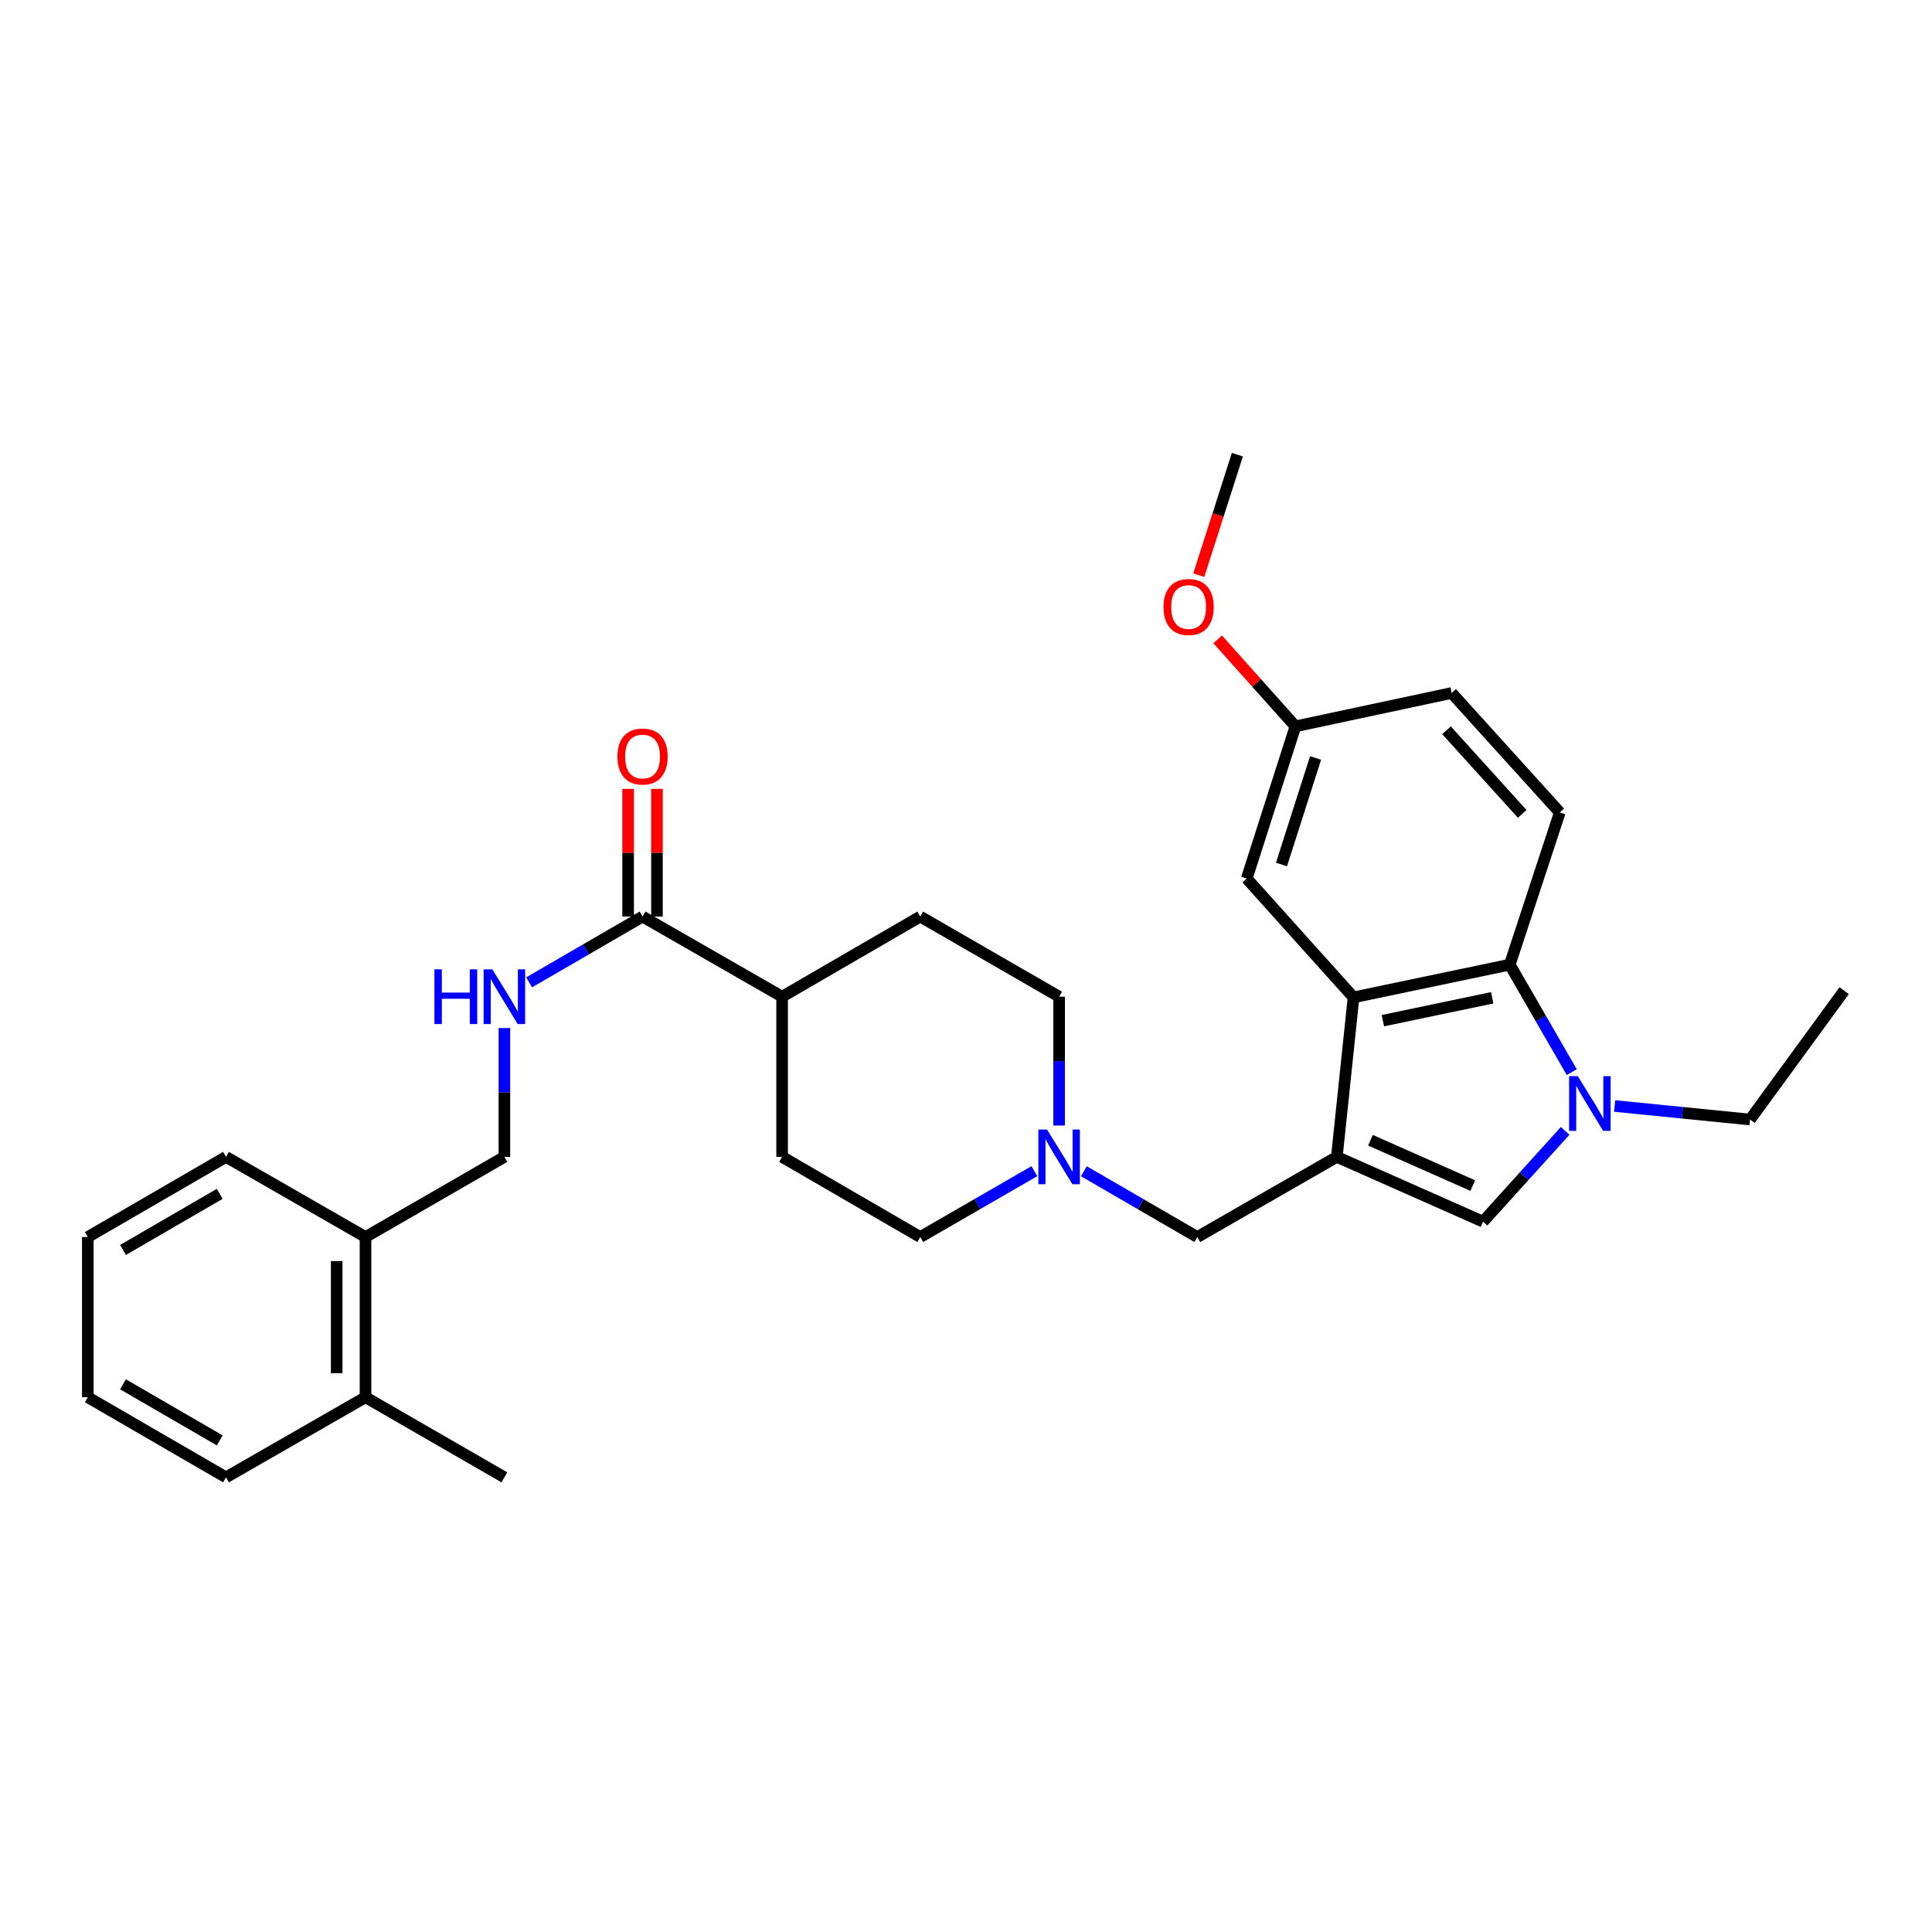 <?xml version='1.0' encoding='iso-8859-1'?>
<svg version='1.1' baseProfile='full'
              xmlns='http://www.w3.org/2000/svg'
                      xmlns:rdkit='http://www.rdkit.org/xml'
                      xmlns:xlink='http://www.w3.org/1999/xlink'
                  xml:space='preserve'
width='1000px' height='1000px' viewBox='0 0 1000 1000'>
<!-- END OF HEADER -->
<rect style='opacity:1.0;fill:#FFFFFF;stroke:none' width='1000' height='1000' x='0' y='0'> </rect>
<path class='bond-1' d='M 691.946,598.804 L 700.584,516.239' style='fill:none;fill-rule:evenodd;stroke:#000000;stroke-width:6px;stroke-linecap:butt;stroke-linejoin:miter;stroke-opacity:1' />
<path class='bond-2' d='M 691.946,598.804 L 767.614,632.327' style='fill:none;fill-rule:evenodd;stroke:#000000;stroke-width:6px;stroke-linecap:butt;stroke-linejoin:miter;stroke-opacity:1' />
<path class='bond-2' d='M 709.341,590.19 L 762.308,613.656' style='fill:none;fill-rule:evenodd;stroke:#000000;stroke-width:6px;stroke-linecap:butt;stroke-linejoin:miter;stroke-opacity:1' />
<path class='bond-5' d='M 691.946,598.804 L 619.727,640.285' style='fill:none;fill-rule:evenodd;stroke:#000000;stroke-width:6px;stroke-linecap:butt;stroke-linejoin:miter;stroke-opacity:1' />
<path class='bond-0' d='M 810.113,585.331 L 788.864,608.829' style='fill:none;fill-rule:evenodd;stroke:#0000FF;stroke-width:6px;stroke-linecap:butt;stroke-linejoin:miter;stroke-opacity:1' />
<path class='bond-0' d='M 788.864,608.829 L 767.614,632.327' style='fill:none;fill-rule:evenodd;stroke:#000000;stroke-width:6px;stroke-linecap:butt;stroke-linejoin:miter;stroke-opacity:1' />
<path class='bond-21' d='M 835.738,572.458 L 870.782,575.965' style='fill:none;fill-rule:evenodd;stroke:#0000FF;stroke-width:6px;stroke-linecap:butt;stroke-linejoin:miter;stroke-opacity:1' />
<path class='bond-21' d='M 870.782,575.965 L 905.827,579.473' style='fill:none;fill-rule:evenodd;stroke:#000000;stroke-width:6px;stroke-linecap:butt;stroke-linejoin:miter;stroke-opacity:1' />
<path class='bond-30' d='M 813.544,554.94 L 797.489,527.122' style='fill:none;fill-rule:evenodd;stroke:#0000FF;stroke-width:6px;stroke-linecap:butt;stroke-linejoin:miter;stroke-opacity:1' />
<path class='bond-30' d='M 797.489,527.122 L 781.433,499.304' style='fill:none;fill-rule:evenodd;stroke:#000000;stroke-width:6px;stroke-linecap:butt;stroke-linejoin:miter;stroke-opacity:1' />
<path class='bond-3' d='M 700.584,516.239 L 781.433,499.304' style='fill:none;fill-rule:evenodd;stroke:#000000;stroke-width:6px;stroke-linecap:butt;stroke-linejoin:miter;stroke-opacity:1' />
<path class='bond-3' d='M 715.771,528.303 L 772.365,516.448' style='fill:none;fill-rule:evenodd;stroke:#000000;stroke-width:6px;stroke-linecap:butt;stroke-linejoin:miter;stroke-opacity:1' />
<path class='bond-9' d='M 700.584,516.239 L 645.301,454.73' style='fill:none;fill-rule:evenodd;stroke:#000000;stroke-width:6px;stroke-linecap:butt;stroke-linejoin:miter;stroke-opacity:1' />
<path class='bond-8' d='M 781.433,499.304 L 807.346,420.527' style='fill:none;fill-rule:evenodd;stroke:#000000;stroke-width:6px;stroke-linecap:butt;stroke-linejoin:miter;stroke-opacity:1' />
<path class='bond-4' d='M 332.583,474.418 L 404.818,515.883' style='fill:none;fill-rule:evenodd;stroke:#000000;stroke-width:6px;stroke-linecap:butt;stroke-linejoin:miter;stroke-opacity:1' />
<path class='bond-7' d='M 332.583,474.418 L 303.229,491.438' style='fill:none;fill-rule:evenodd;stroke:#000000;stroke-width:6px;stroke-linecap:butt;stroke-linejoin:miter;stroke-opacity:1' />
<path class='bond-7' d='M 303.229,491.438 L 273.875,508.458' style='fill:none;fill-rule:evenodd;stroke:#0000FF;stroke-width:6px;stroke-linecap:butt;stroke-linejoin:miter;stroke-opacity:1' />
<path class='bond-12' d='M 340.043,474.418 L 340.043,441.37' style='fill:none;fill-rule:evenodd;stroke:#000000;stroke-width:6px;stroke-linecap:butt;stroke-linejoin:miter;stroke-opacity:1' />
<path class='bond-12' d='M 340.043,441.37 L 340.043,408.322' style='fill:none;fill-rule:evenodd;stroke:#FF0000;stroke-width:6px;stroke-linecap:butt;stroke-linejoin:miter;stroke-opacity:1' />
<path class='bond-12' d='M 325.122,474.418 L 325.122,441.37' style='fill:none;fill-rule:evenodd;stroke:#000000;stroke-width:6px;stroke-linecap:butt;stroke-linejoin:miter;stroke-opacity:1' />
<path class='bond-12' d='M 325.122,441.37 L 325.122,408.322' style='fill:none;fill-rule:evenodd;stroke:#FF0000;stroke-width:6px;stroke-linecap:butt;stroke-linejoin:miter;stroke-opacity:1' />
<path class='bond-6' d='M 619.727,640.285 L 590.365,623.258' style='fill:none;fill-rule:evenodd;stroke:#000000;stroke-width:6px;stroke-linecap:butt;stroke-linejoin:miter;stroke-opacity:1' />
<path class='bond-6' d='M 590.365,623.258 L 561.003,606.231' style='fill:none;fill-rule:evenodd;stroke:#0000FF;stroke-width:6px;stroke-linecap:butt;stroke-linejoin:miter;stroke-opacity:1' />
<path class='bond-17' d='M 535.381,606.2 L 505.853,623.243' style='fill:none;fill-rule:evenodd;stroke:#0000FF;stroke-width:6px;stroke-linecap:butt;stroke-linejoin:miter;stroke-opacity:1' />
<path class='bond-17' d='M 505.853,623.243 L 476.325,640.285' style='fill:none;fill-rule:evenodd;stroke:#000000;stroke-width:6px;stroke-linecap:butt;stroke-linejoin:miter;stroke-opacity:1' />
<path class='bond-18' d='M 548.196,582.571 L 548.196,549.227' style='fill:none;fill-rule:evenodd;stroke:#0000FF;stroke-width:6px;stroke-linecap:butt;stroke-linejoin:miter;stroke-opacity:1' />
<path class='bond-18' d='M 548.196,549.227 L 548.196,515.883' style='fill:none;fill-rule:evenodd;stroke:#000000;stroke-width:6px;stroke-linecap:butt;stroke-linejoin:miter;stroke-opacity:1' />
<path class='bond-11' d='M 261.068,532.116 L 261.068,565.46' style='fill:none;fill-rule:evenodd;stroke:#0000FF;stroke-width:6px;stroke-linecap:butt;stroke-linejoin:miter;stroke-opacity:1' />
<path class='bond-11' d='M 261.068,565.46 L 261.068,598.804' style='fill:none;fill-rule:evenodd;stroke:#000000;stroke-width:6px;stroke-linecap:butt;stroke-linejoin:miter;stroke-opacity:1' />
<path class='bond-32' d='M 807.346,420.527 L 751.375,358.695' style='fill:none;fill-rule:evenodd;stroke:#000000;stroke-width:6px;stroke-linecap:butt;stroke-linejoin:miter;stroke-opacity:1' />
<path class='bond-32' d='M 787.888,421.266 L 748.708,377.983' style='fill:none;fill-rule:evenodd;stroke:#000000;stroke-width:6px;stroke-linecap:butt;stroke-linejoin:miter;stroke-opacity:1' />
<path class='bond-19' d='M 645.301,454.73 L 670.509,375.954' style='fill:none;fill-rule:evenodd;stroke:#000000;stroke-width:6px;stroke-linecap:butt;stroke-linejoin:miter;stroke-opacity:1' />
<path class='bond-19' d='M 663.293,447.462 L 680.94,392.318' style='fill:none;fill-rule:evenodd;stroke:#000000;stroke-width:6px;stroke-linecap:butt;stroke-linejoin:miter;stroke-opacity:1' />
<path class='bond-10' d='M 404.818,515.883 L 476.325,474.418' style='fill:none;fill-rule:evenodd;stroke:#000000;stroke-width:6px;stroke-linecap:butt;stroke-linejoin:miter;stroke-opacity:1' />
<path class='bond-31' d='M 404.818,515.883 L 404.818,598.804' style='fill:none;fill-rule:evenodd;stroke:#000000;stroke-width:6px;stroke-linecap:butt;stroke-linejoin:miter;stroke-opacity:1' />
<path class='bond-13' d='M 261.068,598.804 L 189.188,640.285' style='fill:none;fill-rule:evenodd;stroke:#000000;stroke-width:6px;stroke-linecap:butt;stroke-linejoin:miter;stroke-opacity:1' />
<path class='bond-14' d='M 189.188,640.285 L 189.188,723.207' style='fill:none;fill-rule:evenodd;stroke:#000000;stroke-width:6px;stroke-linecap:butt;stroke-linejoin:miter;stroke-opacity:1' />
<path class='bond-14' d='M 174.267,652.724 L 174.267,710.768' style='fill:none;fill-rule:evenodd;stroke:#000000;stroke-width:6px;stroke-linecap:butt;stroke-linejoin:miter;stroke-opacity:1' />
<path class='bond-23' d='M 189.188,640.285 L 116.978,598.804' style='fill:none;fill-rule:evenodd;stroke:#000000;stroke-width:6px;stroke-linecap:butt;stroke-linejoin:miter;stroke-opacity:1' />
<path class='bond-24' d='M 189.188,723.207 L 261.068,764.671' style='fill:none;fill-rule:evenodd;stroke:#000000;stroke-width:6px;stroke-linecap:butt;stroke-linejoin:miter;stroke-opacity:1' />
<path class='bond-25' d='M 189.188,723.207 L 116.978,764.671' style='fill:none;fill-rule:evenodd;stroke:#000000;stroke-width:6px;stroke-linecap:butt;stroke-linejoin:miter;stroke-opacity:1' />
<path class='bond-15' d='M 404.818,598.804 L 476.325,640.285' style='fill:none;fill-rule:evenodd;stroke:#000000;stroke-width:6px;stroke-linecap:butt;stroke-linejoin:miter;stroke-opacity:1' />
<path class='bond-16' d='M 476.325,474.418 L 548.196,515.883' style='fill:none;fill-rule:evenodd;stroke:#000000;stroke-width:6px;stroke-linecap:butt;stroke-linejoin:miter;stroke-opacity:1' />
<path class='bond-20' d='M 670.509,375.954 L 751.375,358.695' style='fill:none;fill-rule:evenodd;stroke:#000000;stroke-width:6px;stroke-linecap:butt;stroke-linejoin:miter;stroke-opacity:1' />
<path class='bond-22' d='M 670.509,375.954 L 650.391,353.446' style='fill:none;fill-rule:evenodd;stroke:#000000;stroke-width:6px;stroke-linecap:butt;stroke-linejoin:miter;stroke-opacity:1' />
<path class='bond-22' d='M 650.391,353.446 L 630.273,330.939' style='fill:none;fill-rule:evenodd;stroke:#FF0000;stroke-width:6px;stroke-linecap:butt;stroke-linejoin:miter;stroke-opacity:1' />
<path class='bond-27' d='M 905.827,579.473 L 954.545,512.766' style='fill:none;fill-rule:evenodd;stroke:#000000;stroke-width:6px;stroke-linecap:butt;stroke-linejoin:miter;stroke-opacity:1' />
<path class='bond-26' d='M 620.477,297.717 L 630.472,266.523' style='fill:none;fill-rule:evenodd;stroke:#FF0000;stroke-width:6px;stroke-linecap:butt;stroke-linejoin:miter;stroke-opacity:1' />
<path class='bond-26' d='M 630.472,266.523 L 640.468,235.329' style='fill:none;fill-rule:evenodd;stroke:#000000;stroke-width:6px;stroke-linecap:butt;stroke-linejoin:miter;stroke-opacity:1' />
<path class='bond-29' d='M 116.978,598.804 L 45.455,640.285' style='fill:none;fill-rule:evenodd;stroke:#000000;stroke-width:6px;stroke-linecap:butt;stroke-linejoin:miter;stroke-opacity:1' />
<path class='bond-29' d='M 113.735,617.934 L 63.669,646.971' style='fill:none;fill-rule:evenodd;stroke:#000000;stroke-width:6px;stroke-linecap:butt;stroke-linejoin:miter;stroke-opacity:1' />
<path class='bond-33' d='M 116.978,764.671 L 45.455,723.207' style='fill:none;fill-rule:evenodd;stroke:#000000;stroke-width:6px;stroke-linecap:butt;stroke-linejoin:miter;stroke-opacity:1' />
<path class='bond-33' d='M 113.733,745.543 L 63.667,716.517' style='fill:none;fill-rule:evenodd;stroke:#000000;stroke-width:6px;stroke-linecap:butt;stroke-linejoin:miter;stroke-opacity:1' />
<path class='bond-28' d='M 45.455,723.207 L 45.455,640.285' style='fill:none;fill-rule:evenodd;stroke:#000000;stroke-width:6px;stroke-linecap:butt;stroke-linejoin:miter;stroke-opacity:1' />
<path  class='atom-1' d='M 816.654 557.015
L 825.934 572.015
Q 826.854 573.495, 828.334 576.175
Q 829.814 578.855, 829.894 579.015
L 829.894 557.015
L 833.654 557.015
L 833.654 585.335
L 829.774 585.335
L 819.814 568.935
Q 818.654 567.015, 817.414 564.815
Q 816.214 562.615, 815.854 561.935
L 815.854 585.335
L 812.174 585.335
L 812.174 557.015
L 816.654 557.015
' fill='#0000FF'/>
<path  class='atom-7' d='M 541.936 584.644
L 551.216 599.644
Q 552.136 601.124, 553.616 603.804
Q 555.096 606.484, 555.176 606.644
L 555.176 584.644
L 558.936 584.644
L 558.936 612.964
L 555.056 612.964
L 545.096 596.564
Q 543.936 594.644, 542.696 592.444
Q 541.496 590.244, 541.136 589.564
L 541.136 612.964
L 537.456 612.964
L 537.456 584.644
L 541.936 584.644
' fill='#0000FF'/>
<path  class='atom-8' d='M 224.848 501.723
L 228.688 501.723
L 228.688 513.763
L 243.168 513.763
L 243.168 501.723
L 247.008 501.723
L 247.008 530.043
L 243.168 530.043
L 243.168 516.963
L 228.688 516.963
L 228.688 530.043
L 224.848 530.043
L 224.848 501.723
' fill='#0000FF'/>
<path  class='atom-8' d='M 254.808 501.723
L 264.088 516.723
Q 265.008 518.203, 266.488 520.883
Q 267.968 523.563, 268.048 523.723
L 268.048 501.723
L 271.808 501.723
L 271.808 530.043
L 267.928 530.043
L 257.968 513.643
Q 256.808 511.723, 255.568 509.523
Q 254.368 507.323, 254.008 506.643
L 254.008 530.043
L 250.328 530.043
L 250.328 501.723
L 254.808 501.723
' fill='#0000FF'/>
<path  class='atom-13' d='M 319.583 391.569
Q 319.583 384.769, 322.943 380.969
Q 326.303 377.169, 332.583 377.169
Q 338.863 377.169, 342.223 380.969
Q 345.583 384.769, 345.583 391.569
Q 345.583 398.449, 342.183 402.369
Q 338.783 406.249, 332.583 406.249
Q 326.343 406.249, 322.943 402.369
Q 319.583 398.489, 319.583 391.569
M 332.583 403.049
Q 336.903 403.049, 339.223 400.169
Q 341.583 397.249, 341.583 391.569
Q 341.583 386.009, 339.223 383.209
Q 336.903 380.369, 332.583 380.369
Q 328.263 380.369, 325.903 383.169
Q 323.583 385.969, 323.583 391.569
Q 323.583 397.289, 325.903 400.169
Q 328.263 403.049, 332.583 403.049
' fill='#FF0000'/>
<path  class='atom-23' d='M 602.226 314.185
Q 602.226 307.385, 605.586 303.585
Q 608.946 299.785, 615.226 299.785
Q 621.506 299.785, 624.866 303.585
Q 628.226 307.385, 628.226 314.185
Q 628.226 321.065, 624.826 324.985
Q 621.426 328.865, 615.226 328.865
Q 608.986 328.865, 605.586 324.985
Q 602.226 321.105, 602.226 314.185
M 615.226 325.665
Q 619.546 325.665, 621.866 322.785
Q 624.226 319.865, 624.226 314.185
Q 624.226 308.625, 621.866 305.825
Q 619.546 302.985, 615.226 302.985
Q 610.906 302.985, 608.546 305.785
Q 606.226 308.585, 606.226 314.185
Q 606.226 319.905, 608.546 322.785
Q 610.906 325.665, 615.226 325.665
' fill='#FF0000'/>
</svg>

